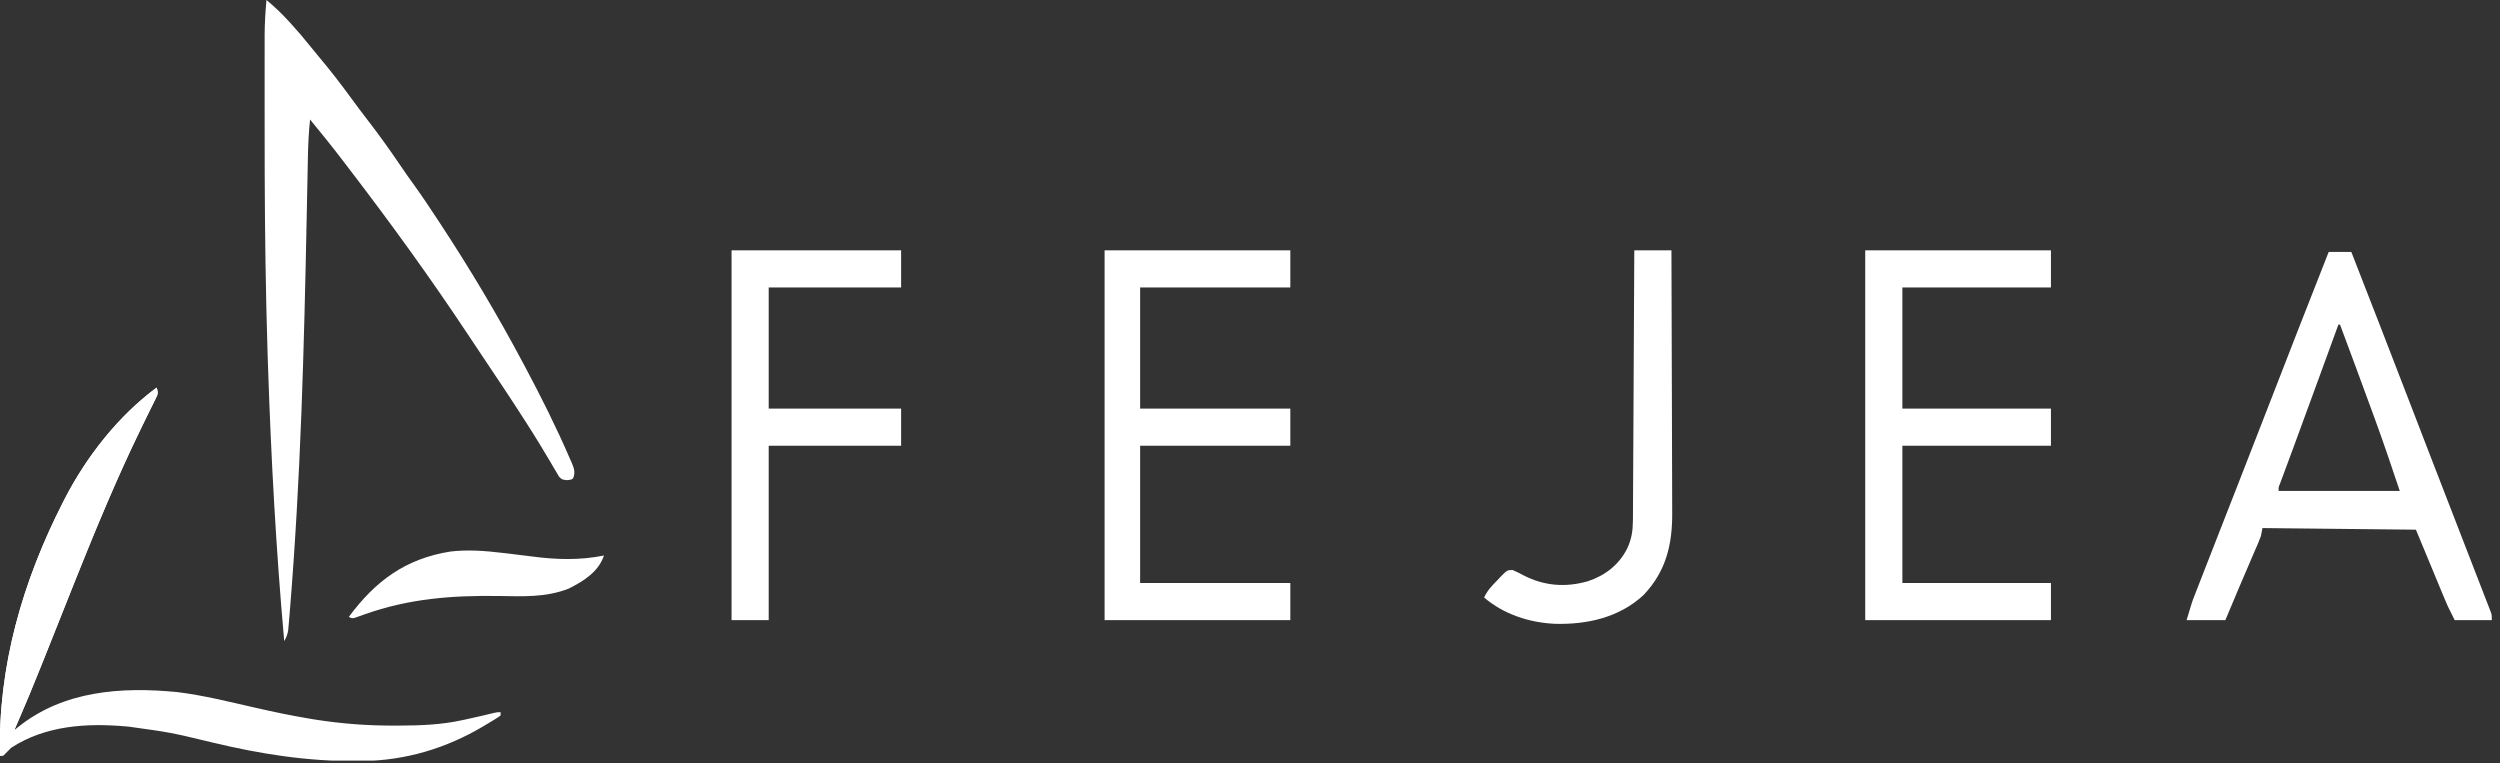 <svg width="154" height="47" viewBox="0 0 154 47" fill="none" xmlns="http://www.w3.org/2000/svg">
<rect x="0" y="0" width="154" height="47" fill="#333333" stroke="none"/>
<g clip-path="url(#clip0_141_70)">
<path d="M16.414 -0C16.89 0.395 17.327 0.806 17.744 1.262C17.801 1.323 17.857 1.384 17.915 1.447C18.311 1.881 18.691 2.325 19.058 2.784C19.241 3.012 19.427 3.237 19.614 3.461C20.288 4.265 20.931 5.084 21.548 5.932C21.919 6.442 22.298 6.946 22.683 7.445C23.378 8.348 24.039 9.265 24.675 10.21C24.938 10.6 25.209 10.984 25.485 11.365C25.996 12.074 26.48 12.799 26.959 13.529C27.008 13.604 27.057 13.678 27.108 13.755C28.948 16.555 30.659 19.423 32.231 22.383C32.282 22.477 32.332 22.572 32.384 22.669C33.354 24.491 34.277 26.339 35.097 28.233C35.132 28.31 35.166 28.387 35.201 28.467C35.357 28.837 35.449 29.062 35.315 29.445C35.215 29.545 35.215 29.545 34.931 29.578C34.619 29.545 34.619 29.545 34.439 29.365C34.39 29.281 34.341 29.197 34.29 29.11C34.233 29.015 34.176 28.921 34.117 28.823C34.057 28.718 33.997 28.614 33.935 28.507C33.802 28.285 33.668 28.063 33.535 27.841C33.466 27.726 33.398 27.611 33.329 27.495C33.02 26.98 32.698 26.475 32.374 25.97C32.278 25.819 32.278 25.819 32.179 25.666C31.379 24.42 30.553 23.19 29.729 21.96C29.403 21.473 29.078 20.985 28.753 20.496C26.477 17.071 24.065 13.739 21.563 10.475C21.412 10.278 21.262 10.08 21.112 9.883C20.459 9.027 19.782 8.193 19.1 7.361C19.018 8.139 18.98 8.911 18.966 9.692C18.964 9.812 18.962 9.931 18.959 10.054C18.952 10.379 18.946 10.704 18.94 11.03C18.933 11.377 18.926 11.724 18.919 12.071C18.91 12.511 18.901 12.951 18.892 13.392C18.73 21.379 18.535 29.361 17.844 37.771C17.838 37.839 17.833 37.908 17.827 37.979C17.812 38.165 17.795 38.351 17.778 38.536C17.769 38.636 17.76 38.736 17.751 38.839C17.708 39.092 17.637 39.271 17.508 39.493C17.007 33.9 16.702 28.292 16.514 22.681C16.506 22.464 16.498 22.246 16.491 22.029C16.46 21.086 16.436 20.143 16.414 19.199C16.411 19.067 16.411 19.067 16.408 18.933C16.323 15.265 16.299 11.599 16.302 7.931C16.302 7.366 16.302 6.802 16.301 6.237C16.301 5.681 16.301 5.125 16.301 4.568C16.301 4.241 16.301 3.914 16.301 3.587C16.301 3.226 16.301 2.866 16.302 2.505C16.302 2.401 16.301 2.297 16.301 2.19C16.303 1.456 16.349 0.73 16.414 -0Z" fill="white"/>
<path d="M143.448 15.518C143.908 15.518 144.368 15.518 144.841 15.518C146.016 18.518 147.178 21.523 148.337 24.529C148.802 25.737 149.268 26.944 149.734 28.152C149.779 28.269 149.824 28.386 149.871 28.506C150.601 30.399 151.334 32.292 152.069 34.184C152.245 34.635 152.42 35.087 152.595 35.54C152.668 35.728 152.741 35.917 152.814 36.105C152.927 36.395 153.039 36.685 153.151 36.976C153.186 37.065 153.221 37.153 153.256 37.245C153.288 37.326 153.319 37.408 153.352 37.492C153.38 37.564 153.408 37.636 153.436 37.71C153.496 37.901 153.496 37.901 153.496 38.199C152.741 38.199 151.986 38.199 151.208 38.199C150.76 37.304 150.76 37.304 150.582 36.875C150.521 36.729 150.521 36.729 150.46 36.581C150.398 36.433 150.398 36.433 150.336 36.281C150.297 36.188 150.258 36.095 150.218 35.999C150.075 35.655 149.933 35.31 149.79 34.966C149.47 34.195 149.15 33.423 148.82 32.628C145.702 32.596 142.583 32.563 139.37 32.529C139.337 32.693 139.304 32.857 139.27 33.026C139.221 33.162 139.169 33.297 139.112 33.429C139.079 33.505 139.047 33.581 139.014 33.659C138.979 33.739 138.944 33.82 138.908 33.903C138.872 33.988 138.836 34.073 138.798 34.16C138.683 34.431 138.566 34.702 138.45 34.972C138.373 35.152 138.296 35.331 138.219 35.51C138.107 35.771 137.996 36.032 137.884 36.293C137.612 36.926 137.345 37.562 137.082 38.199C136.294 38.199 135.506 38.199 134.694 38.199C135.03 37.08 135.03 37.08 135.172 36.717C135.22 36.592 135.22 36.592 135.269 36.465C135.303 36.378 135.337 36.291 135.372 36.202C135.409 36.108 135.446 36.013 135.483 35.916C135.603 35.608 135.724 35.299 135.844 34.991C135.93 34.773 136.015 34.554 136.1 34.336C136.36 33.667 136.621 32.998 136.883 32.33C136.942 32.179 136.942 32.179 137.002 32.026C137.334 31.177 137.666 30.327 137.999 29.478C138.546 28.082 139.089 26.684 139.631 25.286C140.894 22.026 142.164 18.77 143.448 15.518ZM144.045 19.995C144.02 20.065 143.994 20.135 143.968 20.207C143.694 20.957 143.42 21.708 143.147 22.458C143.041 22.746 142.936 23.035 142.831 23.323C141.8 26.15 141.8 26.15 141.295 27.513C141.262 27.602 141.229 27.692 141.194 27.785C141.045 28.189 140.894 28.594 140.744 28.998C140.692 29.137 140.64 29.277 140.589 29.416C140.523 29.592 140.523 29.592 140.456 29.772C140.354 30.026 140.354 30.026 140.365 30.241C142.827 30.241 145.289 30.241 147.825 30.241C147.322 28.73 146.813 27.228 146.265 25.733C146.196 25.546 146.128 25.358 146.059 25.17C145.428 23.442 144.788 21.718 144.145 19.995C144.112 19.995 144.079 19.995 144.045 19.995Z" fill="white"/>
<path d="M114.898 15.419C118.673 15.419 122.448 15.419 126.338 15.419C126.338 16.174 126.338 16.929 126.338 17.707C123.318 17.707 120.298 17.707 117.186 17.707C117.186 20.169 117.186 22.631 117.186 25.168C120.206 25.168 123.226 25.168 126.338 25.168C126.338 25.923 126.338 26.678 126.338 27.456C123.318 27.456 120.298 27.456 117.186 27.456C117.186 30.246 117.186 33.037 117.186 35.912C120.206 35.912 123.226 35.912 126.338 35.912C126.338 36.667 126.338 37.422 126.338 38.2C122.563 38.2 118.788 38.2 114.898 38.2C114.898 30.682 114.898 23.164 114.898 15.419Z" fill="white"/>
<path d="M68.043 15.419C71.819 15.419 75.594 15.419 79.484 15.419C79.484 16.174 79.484 16.929 79.484 17.707C76.43 17.707 73.377 17.707 70.232 17.707C70.232 20.169 70.232 22.631 70.232 25.168C73.285 25.168 76.338 25.168 79.484 25.168C79.484 25.923 79.484 26.678 79.484 27.456C76.43 27.456 73.377 27.456 70.232 27.456C70.232 30.246 70.232 33.037 70.232 35.912C73.285 35.912 76.338 35.912 79.484 35.912C79.484 36.667 79.484 37.422 79.484 38.2C75.708 38.2 71.933 38.2 68.043 38.2C68.043 30.682 68.043 23.164 68.043 15.419Z" fill="white"/>
<path d="M9.649 23.875C9.773 24.245 9.713 24.307 9.543 24.648C9.496 24.745 9.448 24.842 9.399 24.941C9.346 25.047 9.294 25.152 9.239 25.261C9.127 25.49 9.015 25.72 8.903 25.949C8.844 26.069 8.786 26.189 8.727 26.308C6.693 30.473 5.011 34.795 3.301 39.098C3.124 39.543 2.947 39.988 2.77 40.433C2.736 40.518 2.702 40.603 2.667 40.691C2.096 42.124 1.507 43.548 0.895 44.964C0.973 44.902 1.05 44.84 1.13 44.776C3.923 42.546 7.467 42.298 10.904 42.631C12.535 42.83 14.138 43.235 15.738 43.599C16.842 43.849 17.945 44.083 19.063 44.268C19.172 44.286 19.281 44.304 19.393 44.323C21.032 44.582 22.652 44.704 24.31 44.697C24.399 44.697 24.489 44.696 24.581 44.696C25.892 44.692 27.166 44.648 28.451 44.367C28.547 44.346 28.644 44.326 28.744 44.304C29.314 44.18 29.882 44.05 30.449 43.911C30.64 43.87 30.64 43.87 30.838 43.87C30.838 43.935 30.838 44.001 30.838 44.069C30.693 44.182 30.693 44.182 30.489 44.306C30.414 44.352 30.339 44.398 30.262 44.445C30.182 44.493 30.101 44.541 30.018 44.591C29.935 44.64 29.853 44.69 29.768 44.741C27.497 46.092 24.98 46.85 22.326 46.878C22.207 46.879 22.207 46.879 22.087 46.881C18.955 46.912 16.074 46.455 13.037 45.727C10.519 45.121 10.519 45.121 7.958 44.765C7.887 44.758 7.816 44.752 7.742 44.745C5.299 44.534 2.801 44.696 0.696 46.058C0.529 46.222 0.363 46.388 0.199 46.556C0.133 46.556 0.068 46.556 3.54424e-05 46.556C-0.137 41.074 1.399 35.794 3.88 30.938C3.919 30.861 3.957 30.785 3.997 30.707C5.344 28.106 7.287 25.627 9.649 23.875Z" fill="white"/>
<path d="M45.064 15.419C48.511 15.419 51.958 15.419 55.509 15.419C55.509 16.174 55.509 16.929 55.509 17.707C52.817 17.707 50.125 17.707 47.352 17.707C47.352 20.169 47.352 22.631 47.352 25.168C50.044 25.168 52.736 25.168 55.509 25.168C55.509 25.923 55.509 26.678 55.509 27.456C52.817 27.456 50.125 27.456 47.352 27.456C47.352 31.001 47.352 34.547 47.352 38.2C46.597 38.2 45.842 38.2 45.064 38.2C45.064 30.682 45.064 23.164 45.064 15.419Z" fill="white"/>
<path d="M100.673 15.419C101.428 15.419 102.183 15.419 102.961 15.419C102.97 17.7 102.977 19.981 102.981 22.263C102.983 23.322 102.986 24.381 102.991 25.441C102.995 26.365 102.997 27.289 102.998 28.213C102.999 28.701 103 29.19 103.003 29.679C103.005 30.14 103.006 30.601 103.006 31.062C103.006 31.23 103.006 31.398 103.008 31.566C103.025 33.527 102.633 35.195 101.239 36.657C99.746 38.044 97.746 38.485 95.762 38.426C94.187 38.348 92.63 37.839 91.421 36.807C91.622 36.367 91.913 36.073 92.248 35.731C92.305 35.67 92.361 35.61 92.419 35.547C92.842 35.117 92.842 35.117 93.175 35.112C93.413 35.217 93.642 35.325 93.871 35.452C95.14 36.097 96.449 36.197 97.82 35.802C98.881 35.445 99.713 34.808 100.231 33.798C100.515 33.19 100.585 32.68 100.589 32.011C100.589 31.94 100.59 31.869 100.59 31.796C100.592 31.558 100.593 31.32 100.593 31.083C100.594 30.912 100.595 30.742 100.596 30.571C100.599 30.108 100.601 29.645 100.603 29.183C100.605 28.699 100.608 28.215 100.611 27.731C100.616 26.815 100.62 25.899 100.625 24.983C100.629 23.94 100.635 22.897 100.64 21.855C100.652 19.709 100.662 17.564 100.673 15.419Z" fill="white"/>
<path d="M9.649 23.875C9.773 24.245 9.713 24.307 9.543 24.648C9.496 24.745 9.448 24.842 9.399 24.941C9.346 25.047 9.294 25.152 9.239 25.261C9.127 25.49 9.015 25.72 8.903 25.949C8.844 26.069 8.786 26.189 8.727 26.308C7.183 29.469 5.849 32.721 4.544 35.986C4.507 36.078 4.47 36.17 4.433 36.264C4.06 37.198 3.688 38.131 3.317 39.066C2.655 40.736 1.991 42.405 1.277 44.053C1.227 44.17 1.176 44.286 1.124 44.406C0.806 45.135 0.462 45.848 0.1 46.556C0.067 46.556 0.034 46.556 3.54424e-05 46.556C-0.137 41.074 1.399 35.794 3.88 30.938C3.919 30.861 3.957 30.785 3.997 30.707C5.344 28.106 7.287 25.627 9.649 23.875Z" fill="white"/>
<path d="M30.957 34.059C31.074 34.072 31.192 34.086 31.314 34.099C31.814 34.157 32.315 34.217 32.814 34.284C34.289 34.48 35.741 34.515 37.205 34.22C36.866 35.234 35.936 35.805 35.024 36.262C33.625 36.809 32.209 36.737 30.733 36.713C27.845 36.671 25.188 36.872 22.452 37.846C22.355 37.88 22.258 37.914 22.158 37.95C22.072 37.981 21.985 38.012 21.897 38.044C21.686 38.1 21.686 38.1 21.487 38C23.132 35.779 24.979 34.418 27.742 33.975C28.817 33.848 29.887 33.93 30.957 34.059Z" fill="white"/>
</g>
<defs>
<clipPath id="clip0_141_70">
<rect width="153.496" height="46.855" fill="white"/>
</clipPath>
</defs>
</svg>
